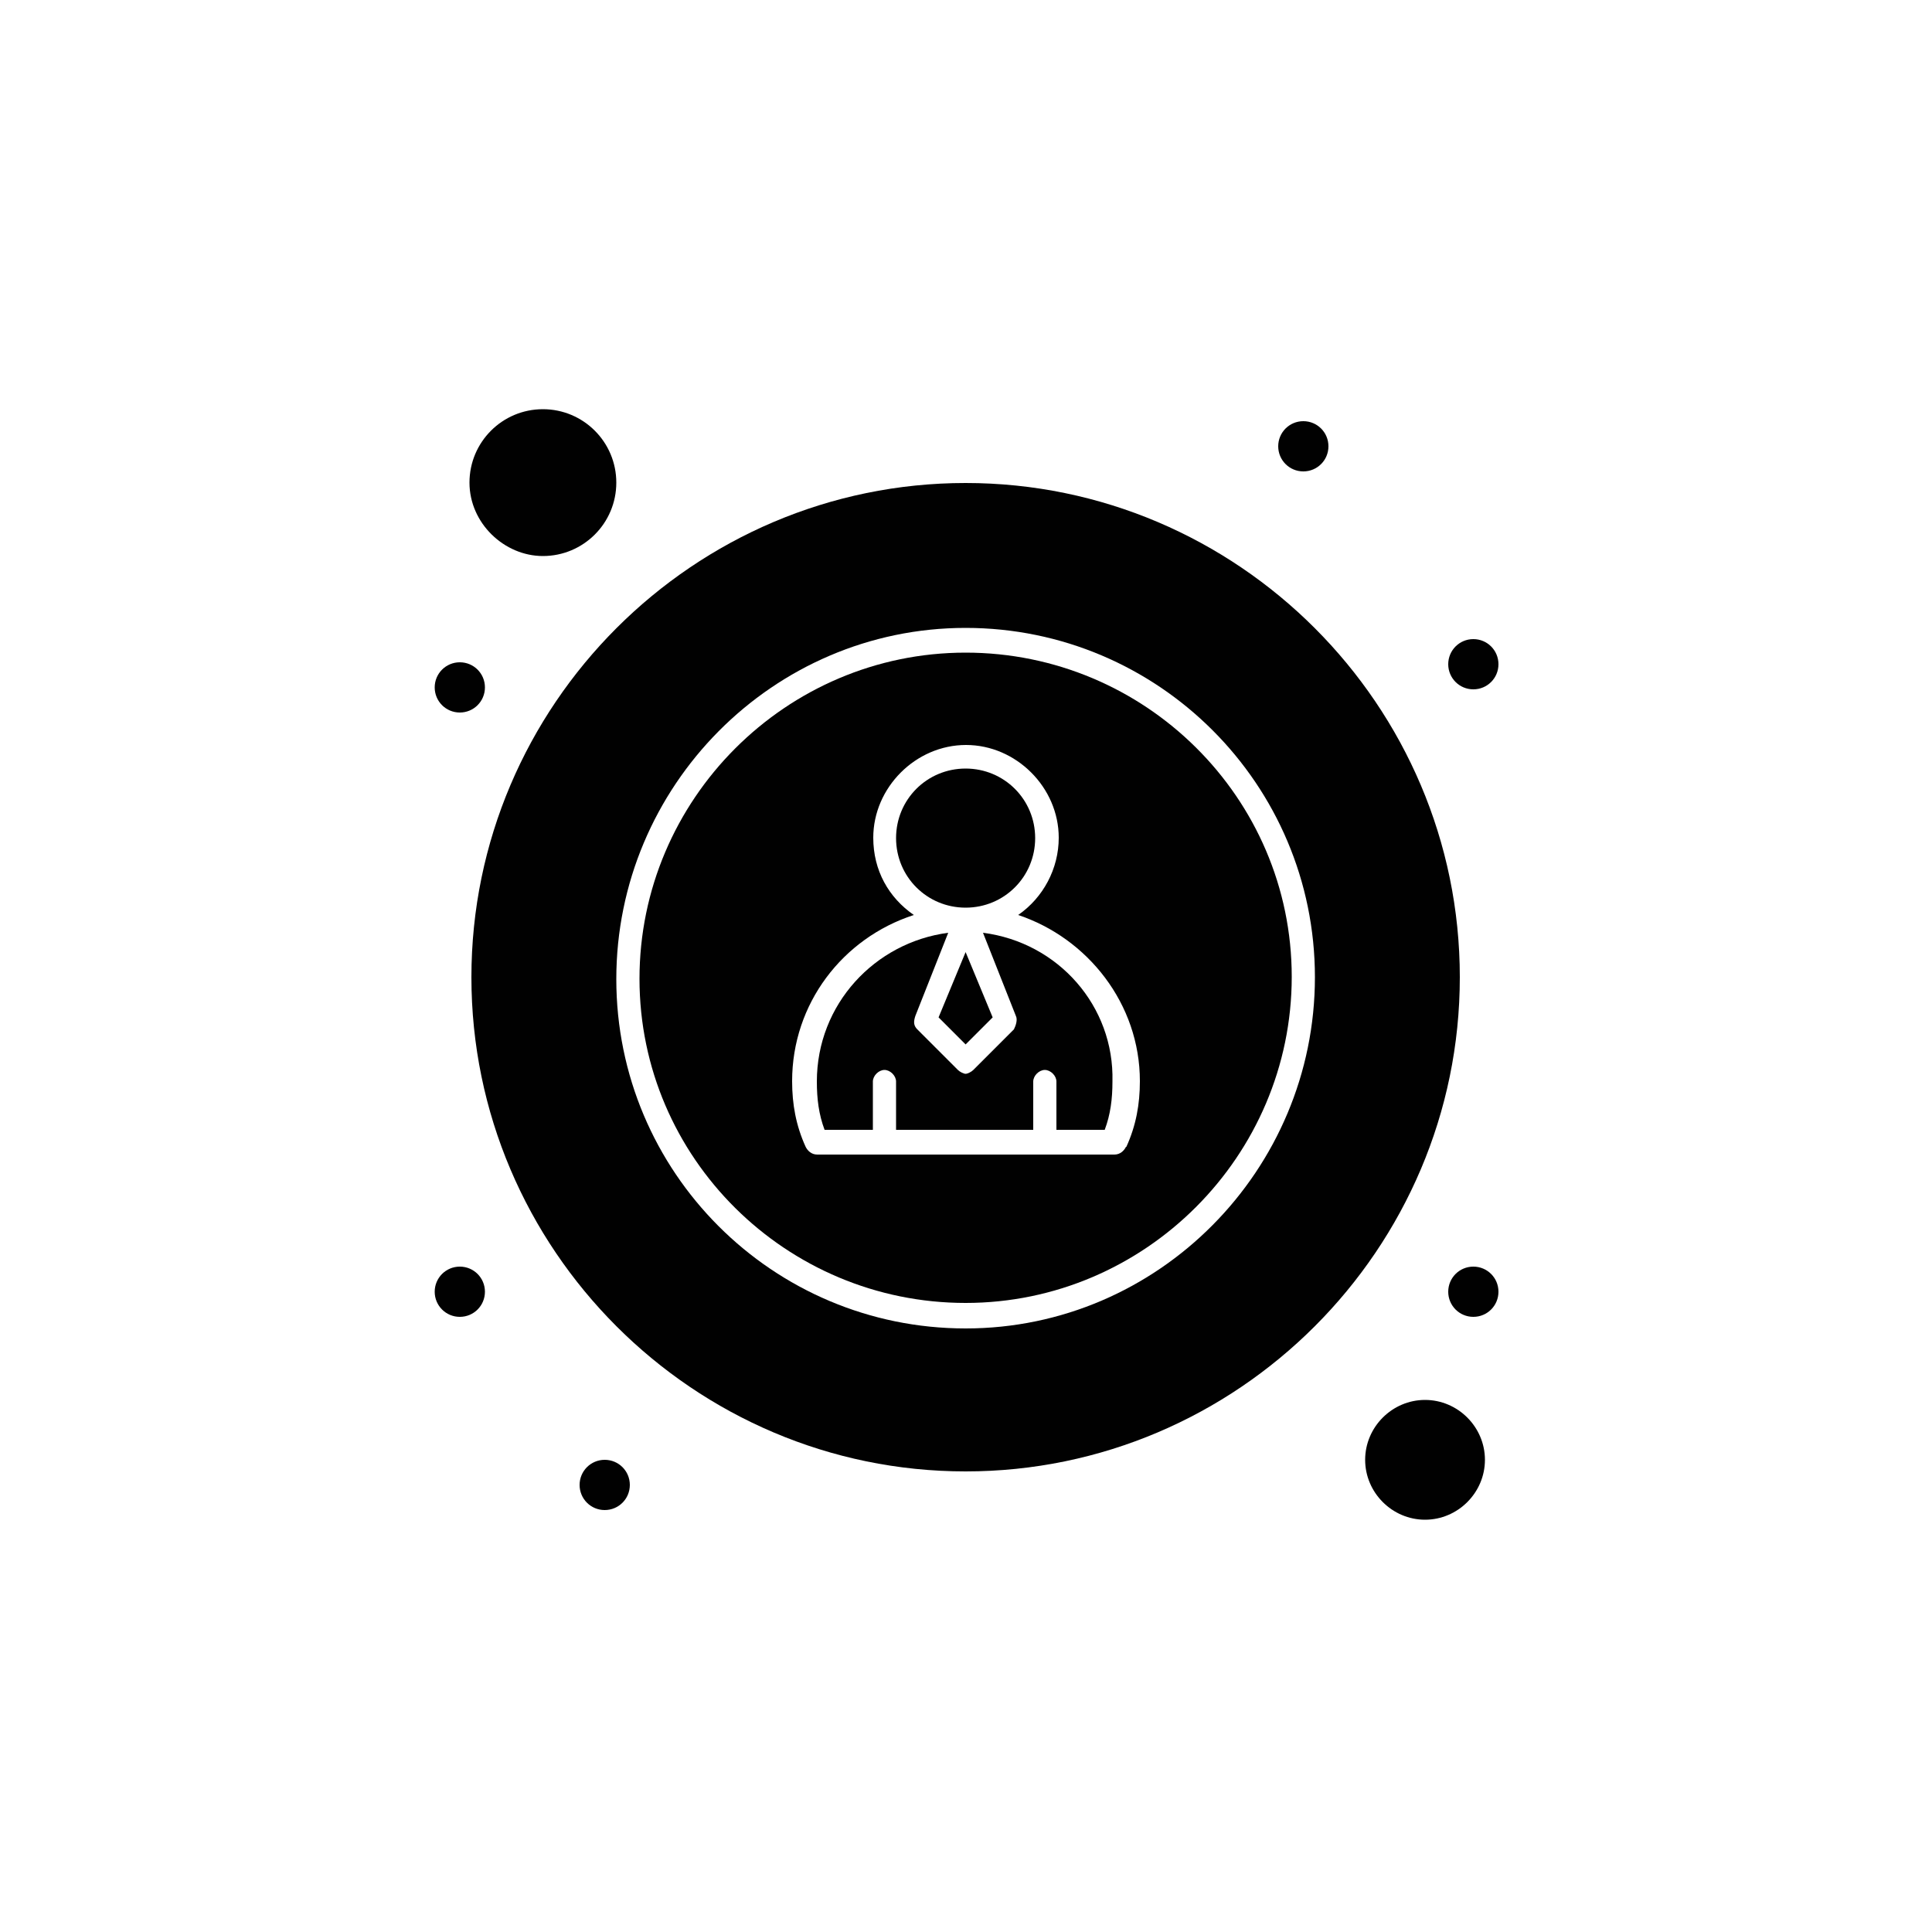 <svg xmlns="http://www.w3.org/2000/svg" xmlns:i="http://ns.adobe.com/AdobeIllustrator/10.0/" id="Capa_1" viewBox="0 0 50 50"><defs><style>      .st0 {        fill: #010101;      }    </style></defs><g id="_x38_95-Interface_x2C__Navigation_x2C__User"><g><path class="st0" d="M24.99,16.89c-4.65,0-8.44,3.8-8.44,8.44s3.8,8.39,8.44,8.39,8.44-3.8,8.44-8.44-3.8-8.39-8.44-8.39ZM29.14,29.68c-.05.1-.15.2-.3.2h-7.69c-.15,0-.25-.1-.3-.2-.25-.55-.35-1.1-.35-1.7,0-2,1.3-3.7,3.15-4.3-.65-.45-1.05-1.15-1.05-2,0-1.3,1.1-2.4,2.4-2.4s2.4,1.1,2.4,2.4c0,.8-.4,1.55-1.05,2,1.8.6,3.15,2.3,3.15,4.3,0,.6-.1,1.15-.35,1.7Z"></path><path class="st0" d="M25.44,24.14l.85,2.15c.05.1,0,.25-.05.35l-1.05,1.05c-.05.05-.15.1-.2.1s-.15-.05-.2-.1l-1.05-1.05c-.1-.1-.1-.2-.05-.35l.85-2.15c-1.9.25-3.4,1.85-3.4,3.85,0,.45.05.85.2,1.25h1.25v-1.25c0-.15.15-.3.3-.3s.3.15.3.3v1.25h3.55v-1.25c0-.15.15-.3.3-.3s.3.15.3.3v1.25h1.25c.15-.4.2-.8.2-1.25.05-1.95-1.4-3.6-3.35-3.85Z"></path><path class="st0" d="M24.99,23.49c1,0,1.8-.8,1.8-1.8s-.8-1.8-1.8-1.8-1.8.8-1.8,1.8.8,1.8,1.8,1.8Z"></path><polygon class="st0" points="24.99 27.03 25.69 26.33 24.99 24.64 24.29 26.33 24.99 27.03"></polygon><path class="st0" d="M24.99,12.5c-7.04,0-12.79,5.75-12.79,12.79s5.75,12.79,12.79,12.79,12.79-5.75,12.79-12.79-5.75-12.79-12.79-12.79ZM24.99,34.38c-5,0-9.04-4.05-9.04-9.04s4.05-9.09,9.04-9.09,9.04,4.05,9.04,9.04-4.05,9.09-9.04,9.09Z"></path><path class="st0" d="M11.9,32.78c.36,0,.65.29.65.65s-.29.65-.65.65-.65-.29-.65-.65.29-.65.65-.65Z"></path><path class="st0" d="M38.13,32.78c.36,0,.65.29.65.65s-.29.65-.65.65-.65-.29-.65-.65.29-.65.65-.65Z"></path><path class="st0" d="M38.13,16.54c.36,0,.65.29.65.65s-.29.65-.65.65-.65-.29-.65-.65.29-.65.65-.65Z"></path><path class="st0" d="M11.9,17.14c.36,0,.65.29.65.65s-.29.65-.65.65-.65-.29-.65-.65.29-.65.65-.65Z"></path><path class="st0" d="M15.65,37.78c.36,0,.65.29.65.65s-.29.65-.65.65-.65-.29-.65-.65.29-.65.65-.65Z"></path><path class="st0" d="M33.73,10.9c.36,0,.65.29.65.65s-.29.65-.65.65-.65-.29-.65-.65.29-.65.65-.65Z"></path><path class="st0" d="M14.05,14.39c1.05,0,1.9-.85,1.9-1.9s-.85-1.9-1.9-1.9-1.9.85-1.9,1.9.9,1.9,1.9,1.9Z"></path><path class="st0" d="M36.88,36.23c-.85,0-1.55.7-1.55,1.55s.7,1.55,1.55,1.55,1.55-.7,1.55-1.55-.7-1.55-1.55-1.55Z"></path></g></g></svg>